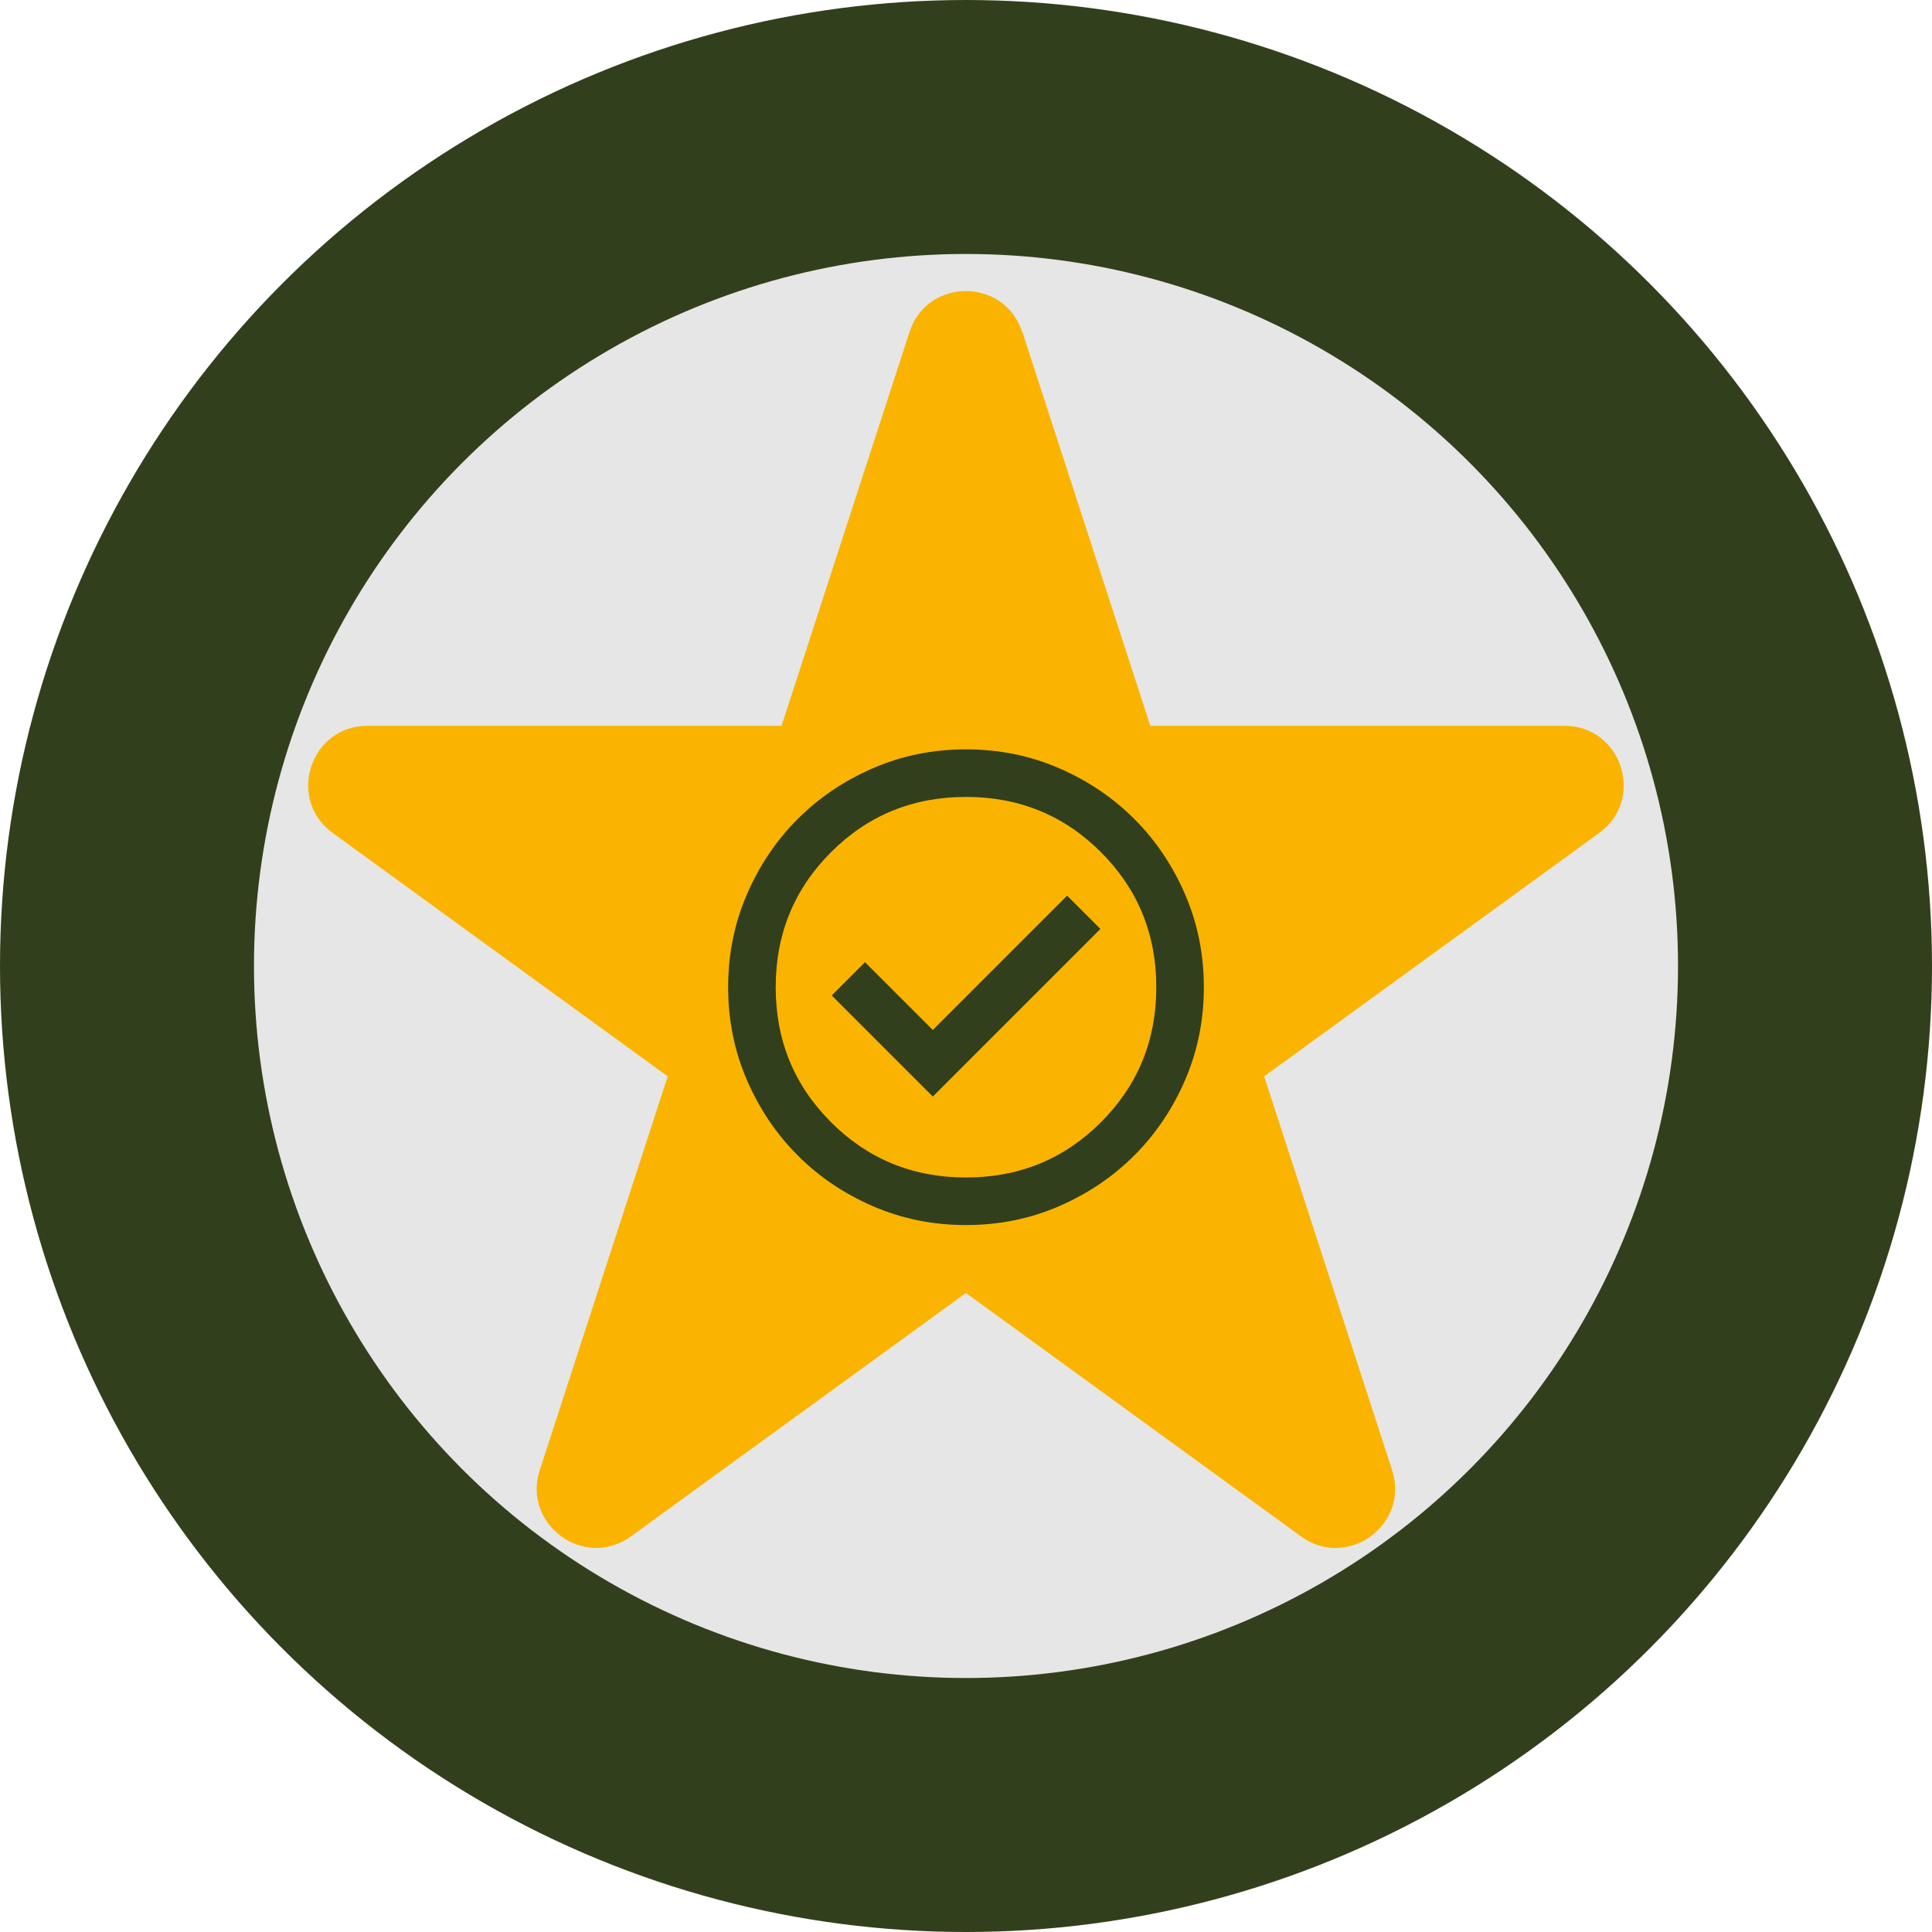 <?xml version="1.0" encoding="UTF-8"?><svg id="Layer_2" xmlns="http://www.w3.org/2000/svg" viewBox="0 0 304.28 304.28"><defs><style>.cls-1{fill:#323f1d;}.cls-2{fill:#fab400;}.cls-3{fill:#e6e6e6;stroke:#323f1d;stroke-miterlimit:10;stroke-width:40px;}</style></defs><g id="Layer_1-2"><circle class="cls-3" cx="152.14" cy="152.14" r="132.14"/><path class="cls-2" d="M161.02,52.29l20.15,62.02h65.21c9.04,0,12.8,11.57,5.48,16.88l-52.76,38.33,20.15,62.02c2.79,8.6-7.05,15.75-14.36,10.43l-52.76-38.33-52.76,38.33c-7.31,5.31-17.15-1.84-14.36-10.43l20.15-62.02-52.76-38.33c-7.31-5.31-3.55-16.88,5.48-16.88h65.21s20.15-62.02,20.15-62.02c2.79-8.6,14.96-8.6,17.75,0Z"/><path class="cls-1" d="M146.9,172.71l26.41-26.41-5.24-5.24-21.16,21.16-10.68-10.68-5.24,5.24,15.92,15.92ZM152.14,192.94c-5.18,0-10.05-.98-14.61-2.95s-8.52-4.64-11.89-8.01-6.04-7.34-8.01-11.89c-1.97-4.56-2.95-9.43-2.95-14.61s.98-10.05,2.95-14.61,4.64-8.52,8.01-11.89,7.34-6.04,11.89-8.01c4.56-1.97,9.43-2.95,14.61-2.95s10.05.98,14.61,2.95c4.56,1.97,8.52,4.64,11.89,8.01s6.04,7.34,8.01,11.89c1.97,4.56,2.95,9.43,2.95,14.61s-.98,10.05-2.95,14.61c-1.97,4.56-4.64,8.52-8.01,11.89s-7.34,6.04-11.89,8.01-9.43,2.95-14.61,2.95ZM152.14,185.45c8.37,0,15.45-2.9,21.26-8.71,5.81-5.81,8.71-12.89,8.71-21.26s-2.9-15.45-8.71-21.26-12.89-8.71-21.26-8.71-15.45,2.9-21.26,8.71c-5.81,5.81-8.71,12.89-8.71,21.26s2.9,15.45,8.71,21.26c5.81,5.81,12.89,8.71,21.26,8.71Z"/></g></svg>